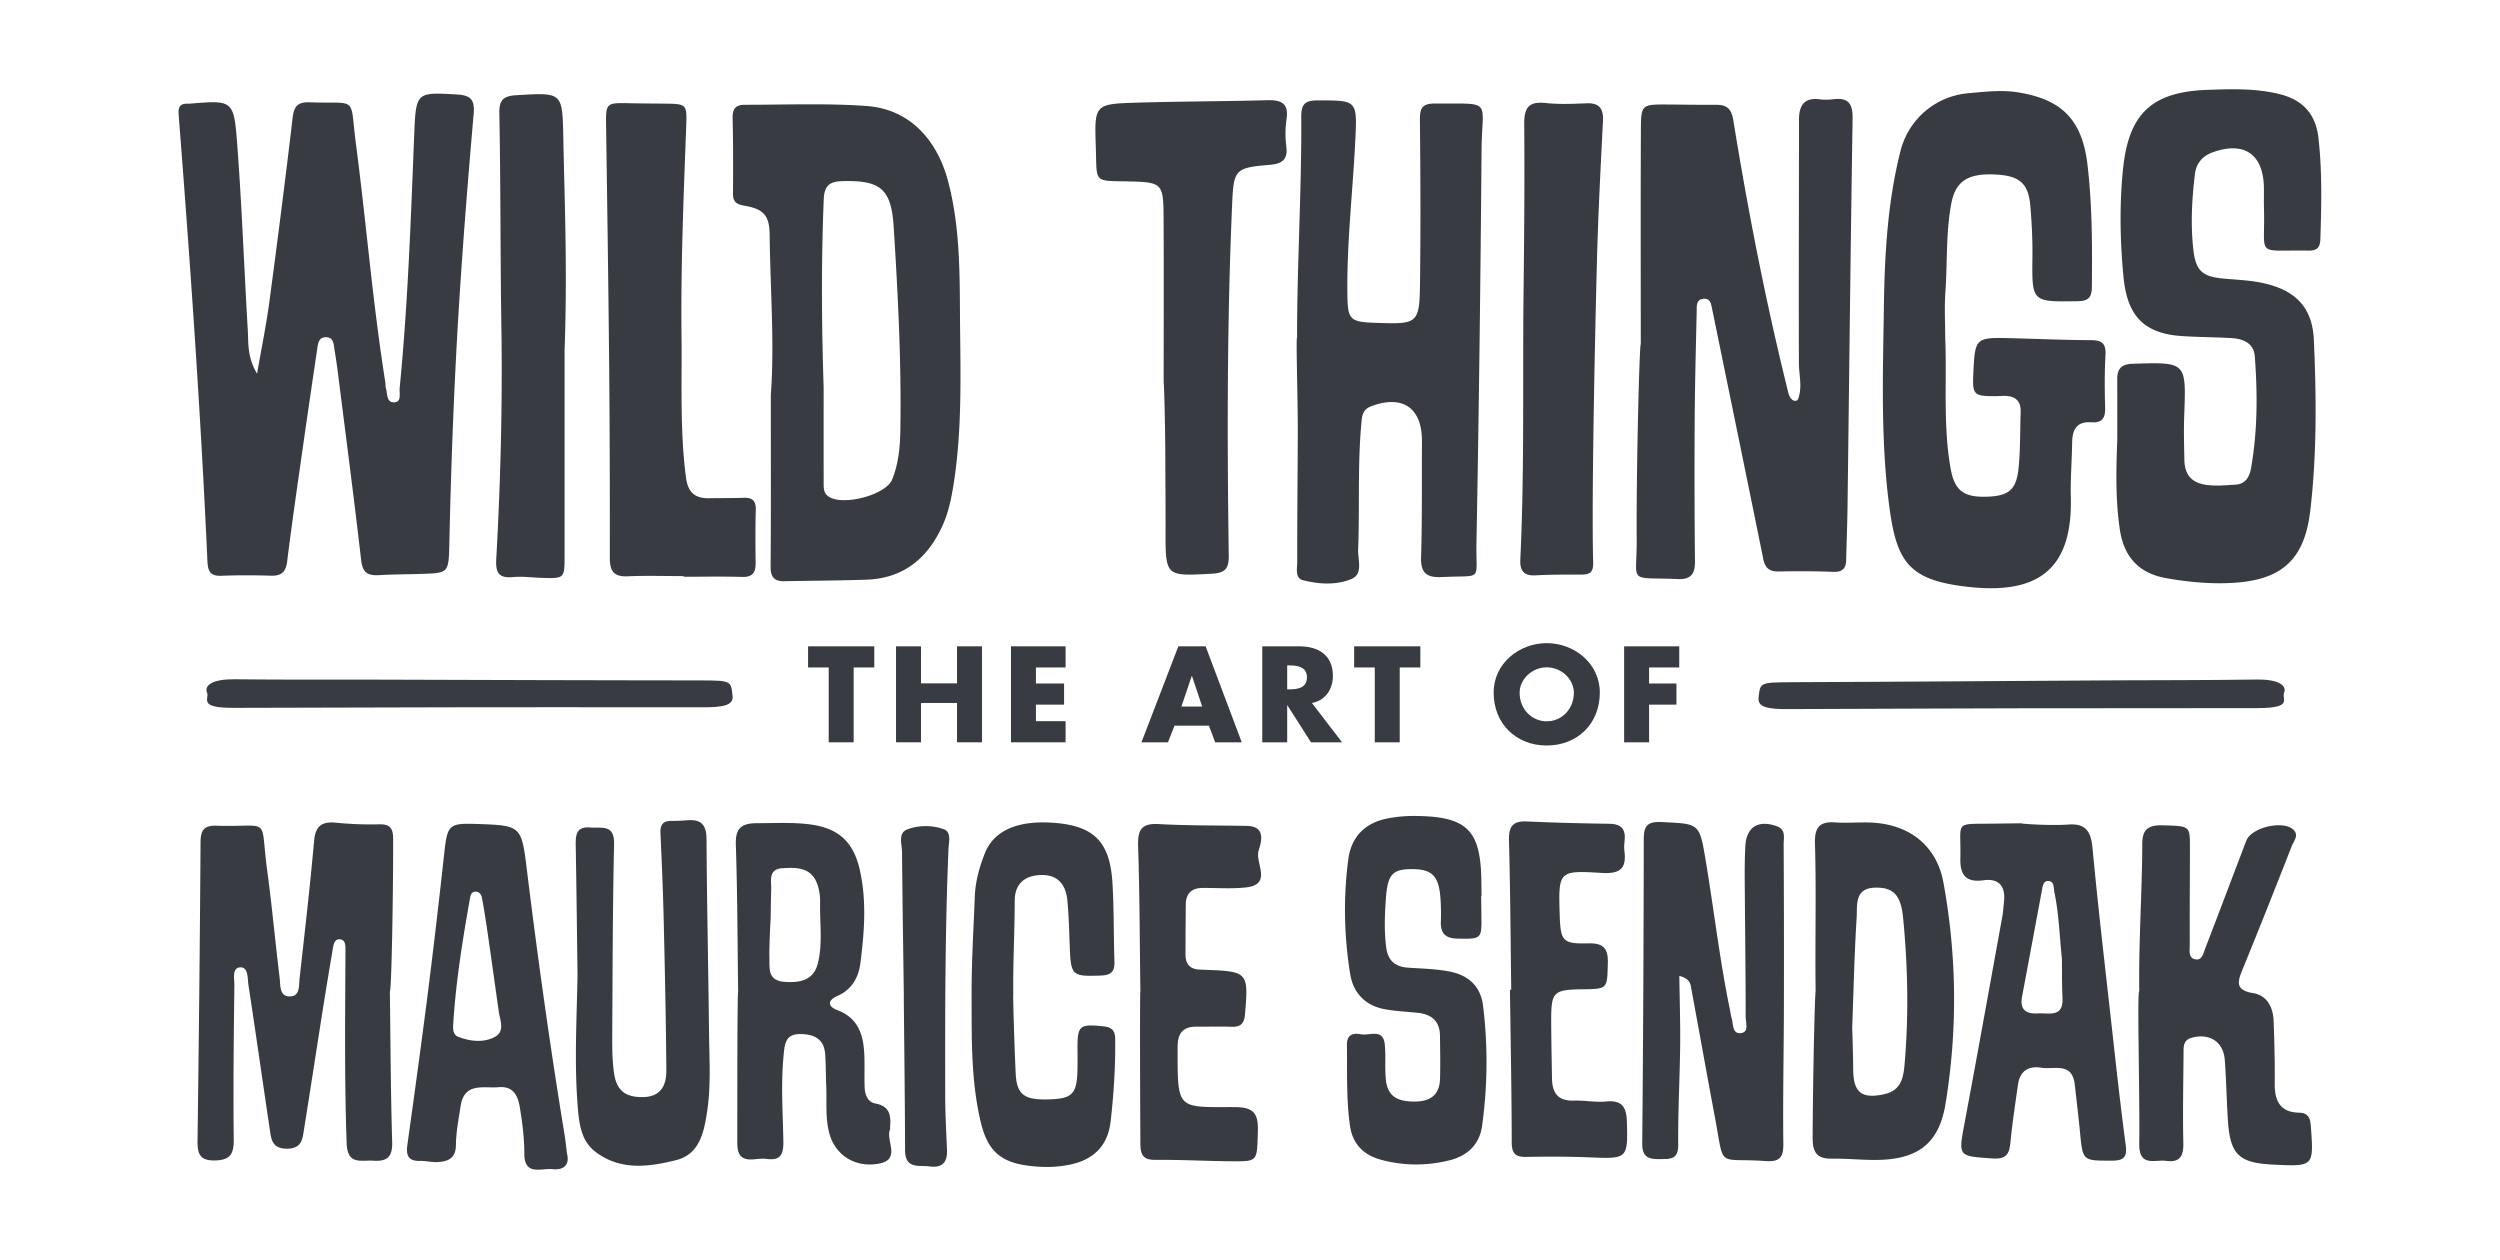 <svg xmlns="http://www.w3.org/2000/svg" width="504" height="254"><g fill="#383B41" fill-rule="evenodd"><path d="M51.826 75.34c.936-5.4 1.854-9.834 2.453-14.31 1.662-12.426 3.256-24.864 4.718-37.316.274-2.323 1.06-3.17 3.4-3.09 9.934.345 8.07-1.475 9.349 8.28 2.103 16.067 3.392 32.237 5.948 48.25.054.34-.01.709.09 1.03.347 1.134.074 3.01 1.716 2.925 1.515-.08.97-1.835 1.072-2.876 1.674-17.064 2.256-34.19 2.944-51.313.337-8.402.492-8.351 8.659-7.866 2.67.159 3.567 1.043 3.325 3.809-1.058 12.142-2.04 24.294-2.824 36.457-1.09 16.88-1.732 33.783-2.101 50.696-.12 5.514-.286 5.515-5.604 5.68-2.875.09-5.753.093-8.623.256-2.21.126-3.251-.517-3.536-2.987-1.47-12.786-3.145-25.55-4.758-38.32a117.858 117.858 0 0 0-.608-4.09c-.181-1.118-.16-2.546-1.71-2.576-1.534-.03-1.637 1.354-1.805 2.493-.956 6.48-1.916 12.96-2.838 19.445-1.1 7.742-2.237 15.48-3.197 23.24-.272 2.199-1.186 2.97-3.321 2.903-3.332-.105-6.673-.11-10.004.017-2.188.083-2.664-.948-2.753-2.9-1.357-29.993-3.453-59.94-5.79-89.87-.126-1.627.112-2.455 1.848-2.402.115.004.23.005.346-.004 8.612-.718 8.917-.741 9.568 7.768.965 12.608 1.415 25.255 2.163 37.88.155 2.632-.144 5.407 1.873 8.79m278.954-5.958c0-14.38-.044-28.76.023-43.14.024-5.196.146-5.2 5.403-5.172 3.221.016 6.442.086 9.663.058 2.135-.018 3.168.662 3.558 3.06 2.929 18.037 6.408 35.97 10.787 53.72.165.67.287 1.364.564 1.986.164.368.548.794.91.885.778.195.899-.528 1.031-1.057.539-2.171-.052-4.335-.06-6.497-.063-16.323.024-32.646.015-48.97-.001-2.921.925-4.656 4.216-4.228.904.118 1.85.087 2.758-.024 3.055-.374 3.883.983 3.836 3.942-.413 25.99-.687 51.985-1.019 77.977-.047 3.673-.185 7.345-.281 11.018-.045 1.693-.795 2.414-2.599 2.344-3.676-.142-7.362-.145-11.041-.075-1.837.034-2.703-.714-3.063-2.487-3.125-15.421-6.298-30.831-9.456-46.245-.277-1.35-.548-2.701-.834-4.05-.214-1.003-.305-2.28-1.683-2.201-1.639.094-1.432 1.568-1.457 2.649-.17 7.353-.359 14.706-.404 22.06a1733.2 1733.2 0 0 0 .059 28.298c.025 2.477-.867 3.619-3.398 3.509-10.359-.454-8.279 1.199-8.349-8.058-.1-13.1.539-39.302.821-39.302m61.372-1.435c.366 8.827-.466 17.713 1.091 26.499.745 4.206 2.438 5.734 6.749 5.699 4.839-.04 6.493-1.238 6.947-5.737.38-3.761.298-7.568.424-11.354.08-2.39-1.248-3.281-3.446-3.246-.575.009-1.149.057-1.723.059-4.258.015-4.568-.301-4.377-4.423.345-7.456.345-7.458 7.91-7.257 5.284.14 10.567.37 15.85.388 2.246.008 3.024.747 2.89 3.04-.209 3.555-.163 7.13-.069 10.693.054 2.08-.74 2.976-2.815 2.826-2.905-.21-3.799 1.48-3.836 4.062-.053 3.679-.363 7.36-.268 11.034.381 14.886-6.954 19.679-20.914 18.06-11.405-1.321-14.122-4.706-15.616-15.697-1.834-13.49-1.353-27.076-1.16-40.638.151-10.584.73-21.125 3.335-31.46 1.63-6.468 7.048-11.12 13.71-11.703 3.317-.29 6.61-.707 9.952-.178 9.017 1.427 13.013 5.656 14.064 14.685.947 8.137.946 16.288.875 24.457-.019 2.248-.693 2.942-2.962 2.973-9.188.124-9.129.2-9.025-8.956.04-3.444-.134-6.903-.432-10.335-.405-4.675-2.333-6.154-7.722-6.28-5.076-.116-7.411 1.582-8.217 5.94-1.093 5.915-.757 11.923-1.178 17.882-.211 2.975-.037 5.977-.037 8.967m34.69 20.804c0-3.38.01-7.865-.004-12.351-.007-2.131.923-2.998 3.147-3.067 10.792-.337 10.761-.39 10.355 10.398-.113 2.984-.027 5.978.031 8.966.056 2.932 1.363 4.645 4.49 5.067 1.987.268 3.895.046 5.833-.056 1.967-.105 2.801-1.571 3.096-3.212 1.346-7.505 1.345-15.081.778-22.65-.198-2.652-2.317-3.545-4.682-3.683-3.329-.196-6.67-.19-9.996-.408-7.792-.513-11.063-4.172-11.8-11.982-.684-7.25-.827-14.434-.089-21.68 1.143-11.215 5.795-15.603 17.125-15.981 4.84-.162 9.656-.316 14.411.856 4.699 1.159 7.314 4.013 7.861 8.834.767 6.764.605 13.55.39 20.34-.054 1.717-.585 2.41-2.449 2.379-10.804-.181-8.642 1.495-8.92-8.421-.039-1.376-.001-2.754-.014-4.131-.063-6.843-3.903-9.571-10.35-7.252-1.941.699-3.284 2.147-3.547 4.302-.613 5.035-.895 10.087-.348 15.146.472 4.354 1.719 5.586 6.065 5.994 2.629.248 5.261.322 7.87.879 6.589 1.405 10.086 4.835 10.38 11.485.508 11.487.622 23-.728 34.45-1.162 9.847-5.714 13.948-15.561 14.532-4.507.267-8.949-.156-13.383-.927-5.601-.973-8.627-4.276-9.45-9.871-.824-5.604-.784-11.22-.511-17.956M166.045 78.055c0 6.436-.003 12.872.004 19.308.001.919-.024 1.87.751 2.556 2.578 2.286 11.778-.027 13.077-3.283 1.254-3.147 1.572-6.474 1.629-9.798.234-13.68-.474-27.334-1.33-40.981-.486-7.754-2.572-9.551-10.373-9.336-2.569.07-3.623.907-3.735 3.64-.518 12.629-.435 25.26-.023 37.894m-10.649 1.525c.77-10.176-.11-21.204-.235-32.236-.044-3.891-1.175-5.212-5.172-5.894-1.515-.258-2.233-.777-2.22-2.393.039-5.056.046-10.114-.073-15.17-.044-1.87.511-2.765 2.477-2.764 8.157.005 16.3-.334 24.471.24 9.034.636 14.312 7.19 16.401 14.857 2.385 8.75 2.431 17.75 2.483 26.708.068 11.697.55 23.427-1.338 35.054-.443 2.728-1.03 5.442-2.17 7.964-2.985 6.604-7.877 10.664-15.363 10.918-5.502.187-11.01.206-16.515.308-2.007.038-2.805-.795-2.788-2.923.089-11.268.042-22.538.042-34.67m106.092-11.556c0-14.943.932-29.461.848-44.404-.013-2.447.562-3.381 3.254-3.38 7.929.007 8.039-.123 7.65 7.88-.508 10.44-1.751 20.842-1.606 31.316.07 5.009.525 5.463 5.565 5.642 8.789.312 8.97.269 9.08-8.47.137-10.805.079-21.613-.024-32.42-.022-2.264.383-3.33 2.981-3.314 11.873.074 9.531-1.024 9.447 9.315-.215 26.458-.53 52.916-1.032 79.37-.148 7.813 1.453 6.357-6.856 6.774-3.001.15-4.403-.612-4.305-3.958.228-7.803.137-15.616.174-23.424.032-6.754-3.941-9.44-10.272-7.034-1.83.695-1.827 2.19-1.96 3.658-.755 8.378-.298 16.788-.632 25.175-.083 2.06 1.065 4.947-1.316 5.958-3.063 1.302-6.603 1.092-9.848.25-1.594-.414-1.114-2.372-1.116-3.658-.015-8.625.083-17.25.116-25.876.024-6.325-.394-19.4-.148-19.4m-123.644 48.12c-3.793 0-7.592-.123-11.378.04-2.81.122-3.532-1.165-3.528-3.718.02-12.991-.013-25.982-.133-38.972-.147-15.956-.385-31.912-.611-47.868-.07-4.932-.113-4.921 4.893-4.811 2.299.05 4.599.052 6.899.077 4.416.047 4.518.126 4.359 4.419-.523 14.123-1.112 28.247-.953 42.383.108 9.523-.337 19.06.901 28.563.396 3.042 1.829 4.25 4.715 4.189 2.297-.05 4.598 0 6.893-.09 1.738-.07 2.515.563 2.466 2.392-.094 3.562-.085 7.129-.029 10.693.03 1.965-.593 2.945-2.775 2.873-3.902-.13-7.812-.037-11.719-.037v-.133m96.75-38.935c0-11.27.049-22.54-.019-33.808-.038-6.337-.45-6.651-6.543-6.811-7.7-.201-6.873.569-7.114-6.843-.283-8.706-.34-8.796 8.376-9.054 8.735-.26 17.479-.25 26.215-.487 2.839-.077 4.338.635 3.856 3.846-.271 1.802-.269 3.7-.041 5.51.361 2.86-1.119 3.495-3.537 3.69-6.747.55-7.079 1.019-7.372 7.628-1.049 23.677-1.029 47.364-.698 71.053.035 2.546-.551 3.575-3.376 3.727-9.402.506-9.382.642-9.362-8.832.011-4.935-.041-9.87-.051-14.805-.01-4.938-.223-14.814-.334-14.814m86.59 36.14c.052 1.898-.548 2.484-2.276 2.486-3.105.004-6.214-.011-9.312.156-2.479.133-3.209-.966-3.098-3.291.849-17.817.446-35.652.649-53.478.13-11.388.231-22.78.135-34.166-.027-3.232.813-4.664 4.274-4.29 2.731.295 5.521.179 8.278.062 2.607-.11 3.448 1.1 3.326 3.54-.436 8.734-.901 17.469-1.157 26.209-.179 6.087-1.228 47.939-.819 62.772M113.819 70.682c0 11.725.002 26.535 0 41.346-.002 4.605-.01 4.608-4.599 4.468-1.954-.06-3.926-.341-5.855-.155-2.937.284-3.465-1.054-3.32-3.645.88-15.721 1.275-31.47 1.03-47.202-.223-14.243-.133-28.486-.408-42.725-.054-2.816 1.02-3.44 3.561-3.586 9.131-.528 9.15-.611 9.331 8.436.265 13.324.843 26.647.26 43.063M78.596 199.88c.135 10.138.17 20.28.467 30.413.088 2.987-1.088 3.896-3.786 3.704-2.46-.175-5.238.982-5.395-3.538-.419-12.066-.316-24.125-.25-36.188.005-.966.02-1.932.012-2.898-.007-.86-.019-1.885-1.074-2-1.074-.118-1.305.895-1.447 1.736-.683 4.043-1.36 8.086-2 12.136-1.28 8.104-2.519 16.216-3.814 24.318-.32 2.002-.4 4.025-3.486 4.014-3.054-.011-3.153-2-3.45-3.996-1.442-9.665-2.81-19.341-4.285-29.001-.203-1.332-.003-3.63-1.637-3.563-1.729.07-1.187 2.322-1.202 3.622-.124 10.379-.246 20.76-.126 31.137.034 2.95-.794 4.116-3.825 4.174-3.092.059-3.51-1.46-3.476-4.011.265-20.032.483-40.065.607-60.098.016-2.46.66-3.46 3.268-3.376 11.2.359 8.641-2.232 10.184 9.145.973 7.167 1.616 14.378 2.5 21.559.178 1.448-.1 3.69 2.01 3.712 2.14.022 1.844-2.203 2.007-3.658 1.036-9.23 2.097-18.46 2.926-27.71.268-2.988 1.526-3.928 4.36-3.66 2.88.275 5.791.414 8.68.33 2.234-.063 2.883.734 2.89 2.926.036 10.253-.317 30.767-.658 30.77m259.957-3.146c.065 4.913.219 9.526.167 14.136-.076 6.64-.452 13.28-.393 19.917.027 3.028-1.633 2.858-3.69 2.89-2.258.037-3.59-.366-3.564-3.146.188-20.398.283-40.797.308-61.196.004-2.727.567-3.762 3.674-3.604 7.372.376 7.532.137 8.736 7.278 1.725 10.23 2.89 20.552 4.998 30.72.098.473.127.967.279 1.42.398 1.187.104 3.235 1.756 3.142 1.867-.105 1.106-2.104 1.105-3.26-.006-9.175-.129-18.351-.19-27.527-.015-2.294-.004-4.591.119-6.881.208-3.9 2.561-5.37 6.288-4.078 1.957.678 1.43 2.333 1.438 3.657.062 10.867.077 21.734.051 32.6-.022 9.293-.224 18.587-.114 27.878.033 2.819-.938 3.576-3.576 3.39-9.958-.705-8.232 1.76-10.206-8.768-1.623-8.654-3.171-17.322-4.772-25.981-.166-.894-.142-1.96-2.414-2.587m92.723 3.077c-.132-9.893.527-18.72.61-29.286-.095-3.21 1.022-4.234 4.153-4.14 5.338.16 5.445.063 5.449 4.176.008 6.637-.069 13.274-.032 19.91.006 1.098-.369 2.76 1.252 2.957 1.288.156 1.537-1.375 1.904-2.324 2.782-7.194 5.484-14.42 8.245-21.623 1.026-2.674 7.421-4.175 9.479-2.22 1.201 1.14.089 2.273-.309 3.288-3.257 8.308-6.534 16.608-9.922 24.862-1.028 2.504-1.522 4.203 2.109 4.798 2.853.467 4.051 2.885 4.151 5.656.154 4.219.259 8.442.223 12.663-.028 3.4 1.098 5.699 4.841 5.783 1.955.043 2.318 1.106 2.44 2.78.586 8.077.612 8.084-7.48 7.703-7.104-.334-8.825-2.013-9.263-9.182-.243-3.972-.31-7.955-.608-11.922-.275-3.671-3.077-5.451-6.647-4.487-1.777.48-1.656 1.855-1.666 3.165-.049 6.03-.174 12.065-.044 18.092.058 2.627-.718 3.949-3.464 3.574-2.295-.314-5.479 1.315-5.42-3.423.125-10.128-.464-30.794-.001-30.8m-15.599-6.632c-.483-4.452-.587-8.922-1.515-13.314-.192-.906.041-2.213-1.259-2.252-1.002-.03-1.104 1.106-1.258 1.926-1.334 7.116-2.653 14.236-3.99 21.352-.487 2.595.679 3.554 3.174 3.415 2.278-.127 5.17.911 4.972-3.16-.129-2.652-.089-5.31-.124-7.967m1.225-26.947c3.687-.295 4.648 1.476 4.962 4.84 1.09 11.652 2.456 23.277 3.754 34.91.924 8.275 1.815 16.557 2.922 24.81.333 2.484-.352 3.196-2.777 3.198-5.895.002-5.873.091-6.425-5.654-.311-3.243-.705-6.479-1.067-9.718-.511-4.578-4.225-2.938-6.762-3.365-2.475-.417-4.285.623-4.669 3.326-.561 3.944-1.169 7.886-1.55 11.85-.227 2.368-.962 3.306-3.603 3.118-6.987-.496-6.903-.334-5.61-7.23 2.6-13.875 5.091-27.769 7.611-41.658.172-.946.209-1.916.318-2.875.35-3.088-1.019-4.755-4.12-4.32-3.645.512-4.759-1.16-4.675-4.45.194-7.569-1.476-6.855 6.479-6.962 1.932-.026 3.865-.05 5.797-.077.002.142 6.294.507 9.415.257m-43.502 41.17c.035.003.187 5.553.212 8.326.041 4.573 1.779 5.863 6.253 4.866 3.551-.791 3.888-3.504 4.128-6.351.821-9.756.625-19.497-.329-29.237-.435-4.45-1.87-6.11-5.535-6.056-4.352.065-3.668 3.559-3.825 6.06-.468 7.455-.625 14.928-.904 22.393m-7.368-7.592c-.132-9.892.158-19.897-.133-29.784-.093-3.133.864-4.463 4.069-4.228 2.4.175 4.828-.07 7.237.035 7.644.33 13.219 4.573 14.595 12.1 2.708 14.814 2.86 29.769.416 44.627-1.324 8.046-5.652 11.204-13.891 11.286-3.013.03-6.03-.303-9.042-.256-3.021.047-3.86-1.312-3.852-4.215.026-9.885.396-28.148.601-29.565m-67.428-19.205c.018 1.327.033 2.655.053 3.982.074 4.77-.019 4.731-4.781 4.642-2.524-.047-3.485-1.066-3.4-3.47a42.922 42.922 0 0 0-.082-4.704c-.334-4.46-1.683-5.817-5.671-5.838-3.917-.02-4.939 1.025-5.299 5.588-.265 3.37-.39 6.732.025 10.117.343 2.792 1.846 3.997 4.523 4.17 2.763.18 5.564.24 8.267.768 3.741.731 6.264 2.897 6.76 6.976.981 8.07.9 16.132-.216 24.17-.523 3.765-2.993 6.024-6.551 6.91-4.639 1.154-9.357 1.132-13.969-.15-3.4-.948-5.601-3.184-6.114-6.84-.757-5.4-.539-10.834-.607-16.26-.027-2.16 1.275-2.449 2.827-2.154 1.739.331 4.5-1.269 4.812 2.11.211 2.276-.012 4.593.193 6.871.299 3.328 2.029 4.561 5.712 4.584 3.171.02 5.133-1.253 5.225-4.588.08-2.893.025-5.79-.01-8.686-.035-2.953-1.716-4.338-4.513-4.62-2.161-.218-4.34-.33-6.475-.697-3.959-.68-6.489-3.203-7.124-7.159-1.231-7.67-1.387-15.384-.372-23.084.601-4.559 3.395-7.386 7.926-8.246a28.131 28.131 0 0 1 5.396-.501c10.735.071 13.447 2.827 13.509 13.574.005.845.022 1.69.033 2.534l-.077.001m-143.289 5.385c-.054 1.204-.122 2.408-.158 3.612-.035 1.205-.07 2.411-.047 3.616.042 2.152-.299 4.433 2.977 4.714 3.79.325 6.041-.716 6.789-3.699 1.012-4.035.361-8.158.462-12.24.032-1.296-.165-2.68-.62-3.889-1.246-3.306-4.223-3.245-6.994-3.072-2.968.185-2.178 2.67-2.25 4.452-.088 2.162-.086 6.504-.159 6.506m-6.505 13.992c-.132-9.905-.136-19.813-.466-29.71-.116-3.478 1.301-4.327 4.418-4.32 3.375.006 6.751-.194 10.116.192 6.049.694 9.16 3.405 10.479 9.328 1.386 6.225.891 12.505.091 18.742-.366 2.856-1.737 5.288-4.57 6.54-2.121.937-2.046 2.132-.07 2.884 4.402 1.677 5.311 5.238 5.451 9.3.071 2.051-.019 4.107.048 6.158.05 1.536.547 3.07 2.197 3.375 2.955.547 3.126 2.527 2.932 4.846-.01.12.035.257-.008.361-.944 2.284 2.418 6.174-2.481 6.955-4.765.761-8.753-1.903-9.842-6.48-.734-3.084-.405-6.253-.541-9.384-.089-2.05-.066-4.108-.202-6.154-.2-2.99-1.968-4.08-4.849-4.15-3.179-.078-3.305 1.913-3.537 4.256-.572 5.8-.157 11.594-.051 17.383.048 2.631-.574 3.916-3.391 3.532-.825-.112-1.69.003-2.53.082-2.45.228-3.364-.732-3.365-3.306 0-10.142-.003-30.428.171-30.43m55.951 16.39c.207 4.39 1.747 5.425 6.815 5.258 4.52-.148 5.471-1.076 5.629-5.58.05-1.446.027-2.897.017-4.345-.037-5.018.347-5.308 5.301-4.787 1.699.179 2.283.93 2.301 2.54.061 5.559-.286 11.095-.921 16.609-.545 4.74-3.212 7.6-7.931 8.66-3.01.677-6.001.652-8.995.233-5.478-.765-7.941-3.233-9.245-8.686-2.015-8.432-1.832-17.021-1.859-25.577-.021-6.632.389-13.265.641-19.897.116-3.051.919-5.975 2.035-8.785 1.798-4.525 6.48-6.603 13.506-6.163 8.381.526 11.708 3.714 12.215 12.149.319 5.295.23 10.614.403 15.92.066 2.03-.775 2.677-2.774 2.749-5.746.206-6.018.019-6.237-5.796-.118-3.133-.187-6.274-.488-9.391-.304-3.16-1.932-5.207-5.392-5.08-3.302.123-5.215 1.853-5.215 5.217-.001 6.032-.368 12.682-.287 18.714-.097.002.219 10.496.481 16.038m-104.15-12.03c-.736-5.213-1.499-10.697-2.29-16.177-.345-2.379-.709-4.756-1.15-7.118-.132-.698-.558-1.398-1.466-1.279-.737.096-.853.761-.959 1.355-1.478 8.307-2.822 16.632-3.357 25.064-.067 1.056-.203 2.387 1.037 2.851 2.295.86 4.752 1.197 7.04.155 2.1-.955 1.66-2.652 1.145-4.85m13.707 28.32c.5 1.874-.372 3.31-2.97 3.037-2.265-.237-5.675 1.455-5.65-3.231.015-3.002-.392-6.03-.863-9.005-.37-2.339-1.163-4.55-4.307-4.287-3.076.258-6.926-1.044-7.67 3.814-.4 2.614-.915 5.244-.945 7.87-.03 2.678-1.59 3.282-3.664 3.41-1.192.075-2.405-.264-3.605-.234-2.379.059-2.805-1.165-2.517-3.233 1.43-10.283 2.853-20.566 4.158-30.864 1.182-9.325 2.26-18.665 3.285-28.009.617-5.624.95-6.01 6.443-5.826 9.234.311 9.107.326 10.263 9.701 2.186 17.73 4.663 35.42 7.555 53.05.176 1.072.278 2.155.487 3.807m2.114-36.073c-.116-8.686-.209-17.372-.363-26.057-.038-2.13.048-3.964 2.959-3.715 2.249.193 4.861-.727 4.771 3.335-.284 12.905-.298 25.817-.37 38.726-.014 2.41.016 4.844.327 7.227.489 3.746 2.284 5.083 5.768 5.065 3.752-.02 4.837-2.398 4.813-5.438-.077-10.015-.291-20.03-.527-30.044-.14-5.91-.389-11.818-.66-17.724-.077-1.67.496-2.494 2.216-2.474 1.083.013 2.17-.051 3.251-.134 2.76-.21 3.805.952 3.821 3.799.071 12.915.366 25.829.501 38.744.057 5.425.434 10.864-.391 16.27-.638 4.176-1.543 8.532-6.233 9.709-5.501 1.379-11.271 2.165-16.304-1.704-2.713-2.085-3.21-5.291-3.485-8.444-.79-9.033-.257-18.091-.094-27.141m113.47 3.27c-.13-9.77-.143-19.542-.457-29.306-.104-3.221.639-4.62 4.134-4.424 5.774.323 11.57.262 17.357.362.121.002.241.007.362.007 4.074.018 2.916 3.436 2.439 4.989-.765 2.488 2.903 6.858-2.631 7.426-2.866.294-5.783.078-8.678.094-2.213.012-3.35 1.13-3.373 3.338-.034 3.373-.051 6.745-.056 10.118-.003 1.88.912 2.929 2.838 3.003l1.446.056c8.294.328 8.43.54 7.708 8.962-.159 1.85-.86 2.569-2.675 2.512-2.409-.075-4.822-.01-7.234-.016-2.361-.006-3.564 1.176-3.653 3.52-.005.12-.02.242-.02.362.008 13.016-.356 12.318 11.499 12.327 3.785.002 4.775 1.253 4.679 4.77-.163 6.058-.002 6.16-4.682 6.152-5.304-.008-10.608-.341-15.91-.278-2.478.029-3.08-.967-3.094-3.213-.061-10.252-.125-30.76.001-30.761m74.762-.332c-.133-10.017-.182-20.036-.456-30.048-.075-2.77.697-4.004 3.579-3.876 5.545.245 11.096.395 16.646.468 2.326.03 3.323 1.007 3.097 3.306-.07.719-.142 1.459-.051 2.169.471 3.68-.961 4.664-4.702 4.43-8.586-.536-8.6-.303-8.346 8.344.16 5.432.586 5.99 5.745 5.86 2.944-.075 4.049.892 3.964 3.944-.144 5.242.027 5.247-5.104 5.317-5.908.08-6.332.489-6.314 6.45.012 3.863.099 7.725.162 11.587.047 2.878 1.243 4.518 4.4 4.403 2.165-.08 4.364.39 6.506.179 3.302-.325 4.112 1.213 4.194 4.173.203 7.288.101 7.413-7.278 7.102-4.337-.183-8.687-.18-13.028-.104-2.17.038-2.911-.68-2.915-2.935-.017-10.255-.221-20.51-.358-30.765l.259-.004m-122.452 1.197c-.129-9.646-.279-19.292-.364-28.938-.014-1.602-.855-3.845 1.034-4.57 2.327-.895 5.079-.89 7.435-.026 1.508.553.958 2.584.9 3.958-.697 16.617-.697 33.244-.663 49.87.008 3.614.214 7.228.36 10.84.098 2.434-.922 3.631-3.449 3.296-2.211-.292-5.006.638-5.008-3.34-.006-10.363-.287-31.09-.245-31.09"/><path d="M172.097 149.651L167.067 149.651 167.067 134.56 162.908 134.56 162.908 130.299 176.255 130.299 176.255 134.56 172.097 134.56z"/><path d="M192.934 137.767L192.934 130.3 197.965 130.3 197.965 149.65 192.934 149.65 192.934 141.72 185.671 141.72 185.671 149.65 180.64 149.65 180.64 130.3 185.671 130.3 185.671 137.767z"/><path d="M208.843 134.56L208.843 137.793 214.516 137.793 214.516 142.054 208.843 142.054 208.843 145.39 214.823 145.39 214.823 149.651 203.813 149.651 203.813 130.299 214.823 130.299 214.823 134.56z"/><path d="M240.305 136.279h-.052l-2.078 6.159h4.184l-2.054-6.159zm-3.516 10.01l-1.335 3.362h-5.338l7.442-19.352h5.494l7.289 19.352h-5.365l-1.257-3.362h-6.93zm22.71-7.315h.488c1.642 0 3.49-.308 3.49-2.412 0-2.106-1.848-2.413-3.49-2.413h-.488v4.825zm11.062 10.677h-6.263l-4.747-7.444h-.052v7.444h-5.03v-19.352h7.52c3.824 0 6.725 1.822 6.725 5.954 0 2.669-1.49 4.98-4.235 5.468l6.082 7.93z"/><path d="M282.184 149.651L277.154 149.651 277.154 134.56 272.997 134.56 272.997 130.299 286.342 130.299 286.342 134.56 282.184 134.56z"/><path d="M306.356 139.64c0 3.338 2.464 5.776 5.466 5.776 3.004 0 5.467-2.438 5.467-5.775 0-2.67-2.463-5.107-5.467-5.107-3.002 0-5.466 2.438-5.466 5.107m16.169-.025c0 6.262-4.492 10.677-10.703 10.677-6.211 0-10.703-4.415-10.703-10.677 0-5.853 5.134-9.96 10.703-9.96 5.57 0 10.703 4.107 10.703 9.96"/><path d="M332.454 134.56L332.454 137.793 337.972 137.793 337.972 142.054 332.454 142.054 332.454 149.651 327.424 149.651 327.424 130.299 338.537 130.299 338.537 134.56z"/><path d="M406.912 142.793c-3.792-.015-29.418.111-45.964.16-5.028.081-6.615-.54-6.42-2.308.332-3.014.179-3.073 6.62-3.112 10.392-.064 20.784-.08 31.176-.16 1.72-.014 32.357-.21 34.409-.217 9.443-.026 18.855-.035 28.296-.163 4.114-.056 6.067 1.121 5.438 2.674-.525 1.298 1.977 3.08-5.441 3.09-15.856.02-44.322.051-48.114.036m-311.605-.211c3.79-.028 29.419.014 45.964.007 5.029.065 6.614-.561 6.413-2.328-.342-3.013-.19-3.073-6.63-3.091-10.393-.03-20.784-.011-31.177-.057-1.72-.008-32.358-.103-34.41-.102-9.443.005-18.855.027-28.296-.07-4.114-.041-6.063 1.142-5.43 2.692.53 1.296-1.966 3.087 5.452 3.072 15.857-.033 44.323-.095 48.114-.123"/></g></svg>
